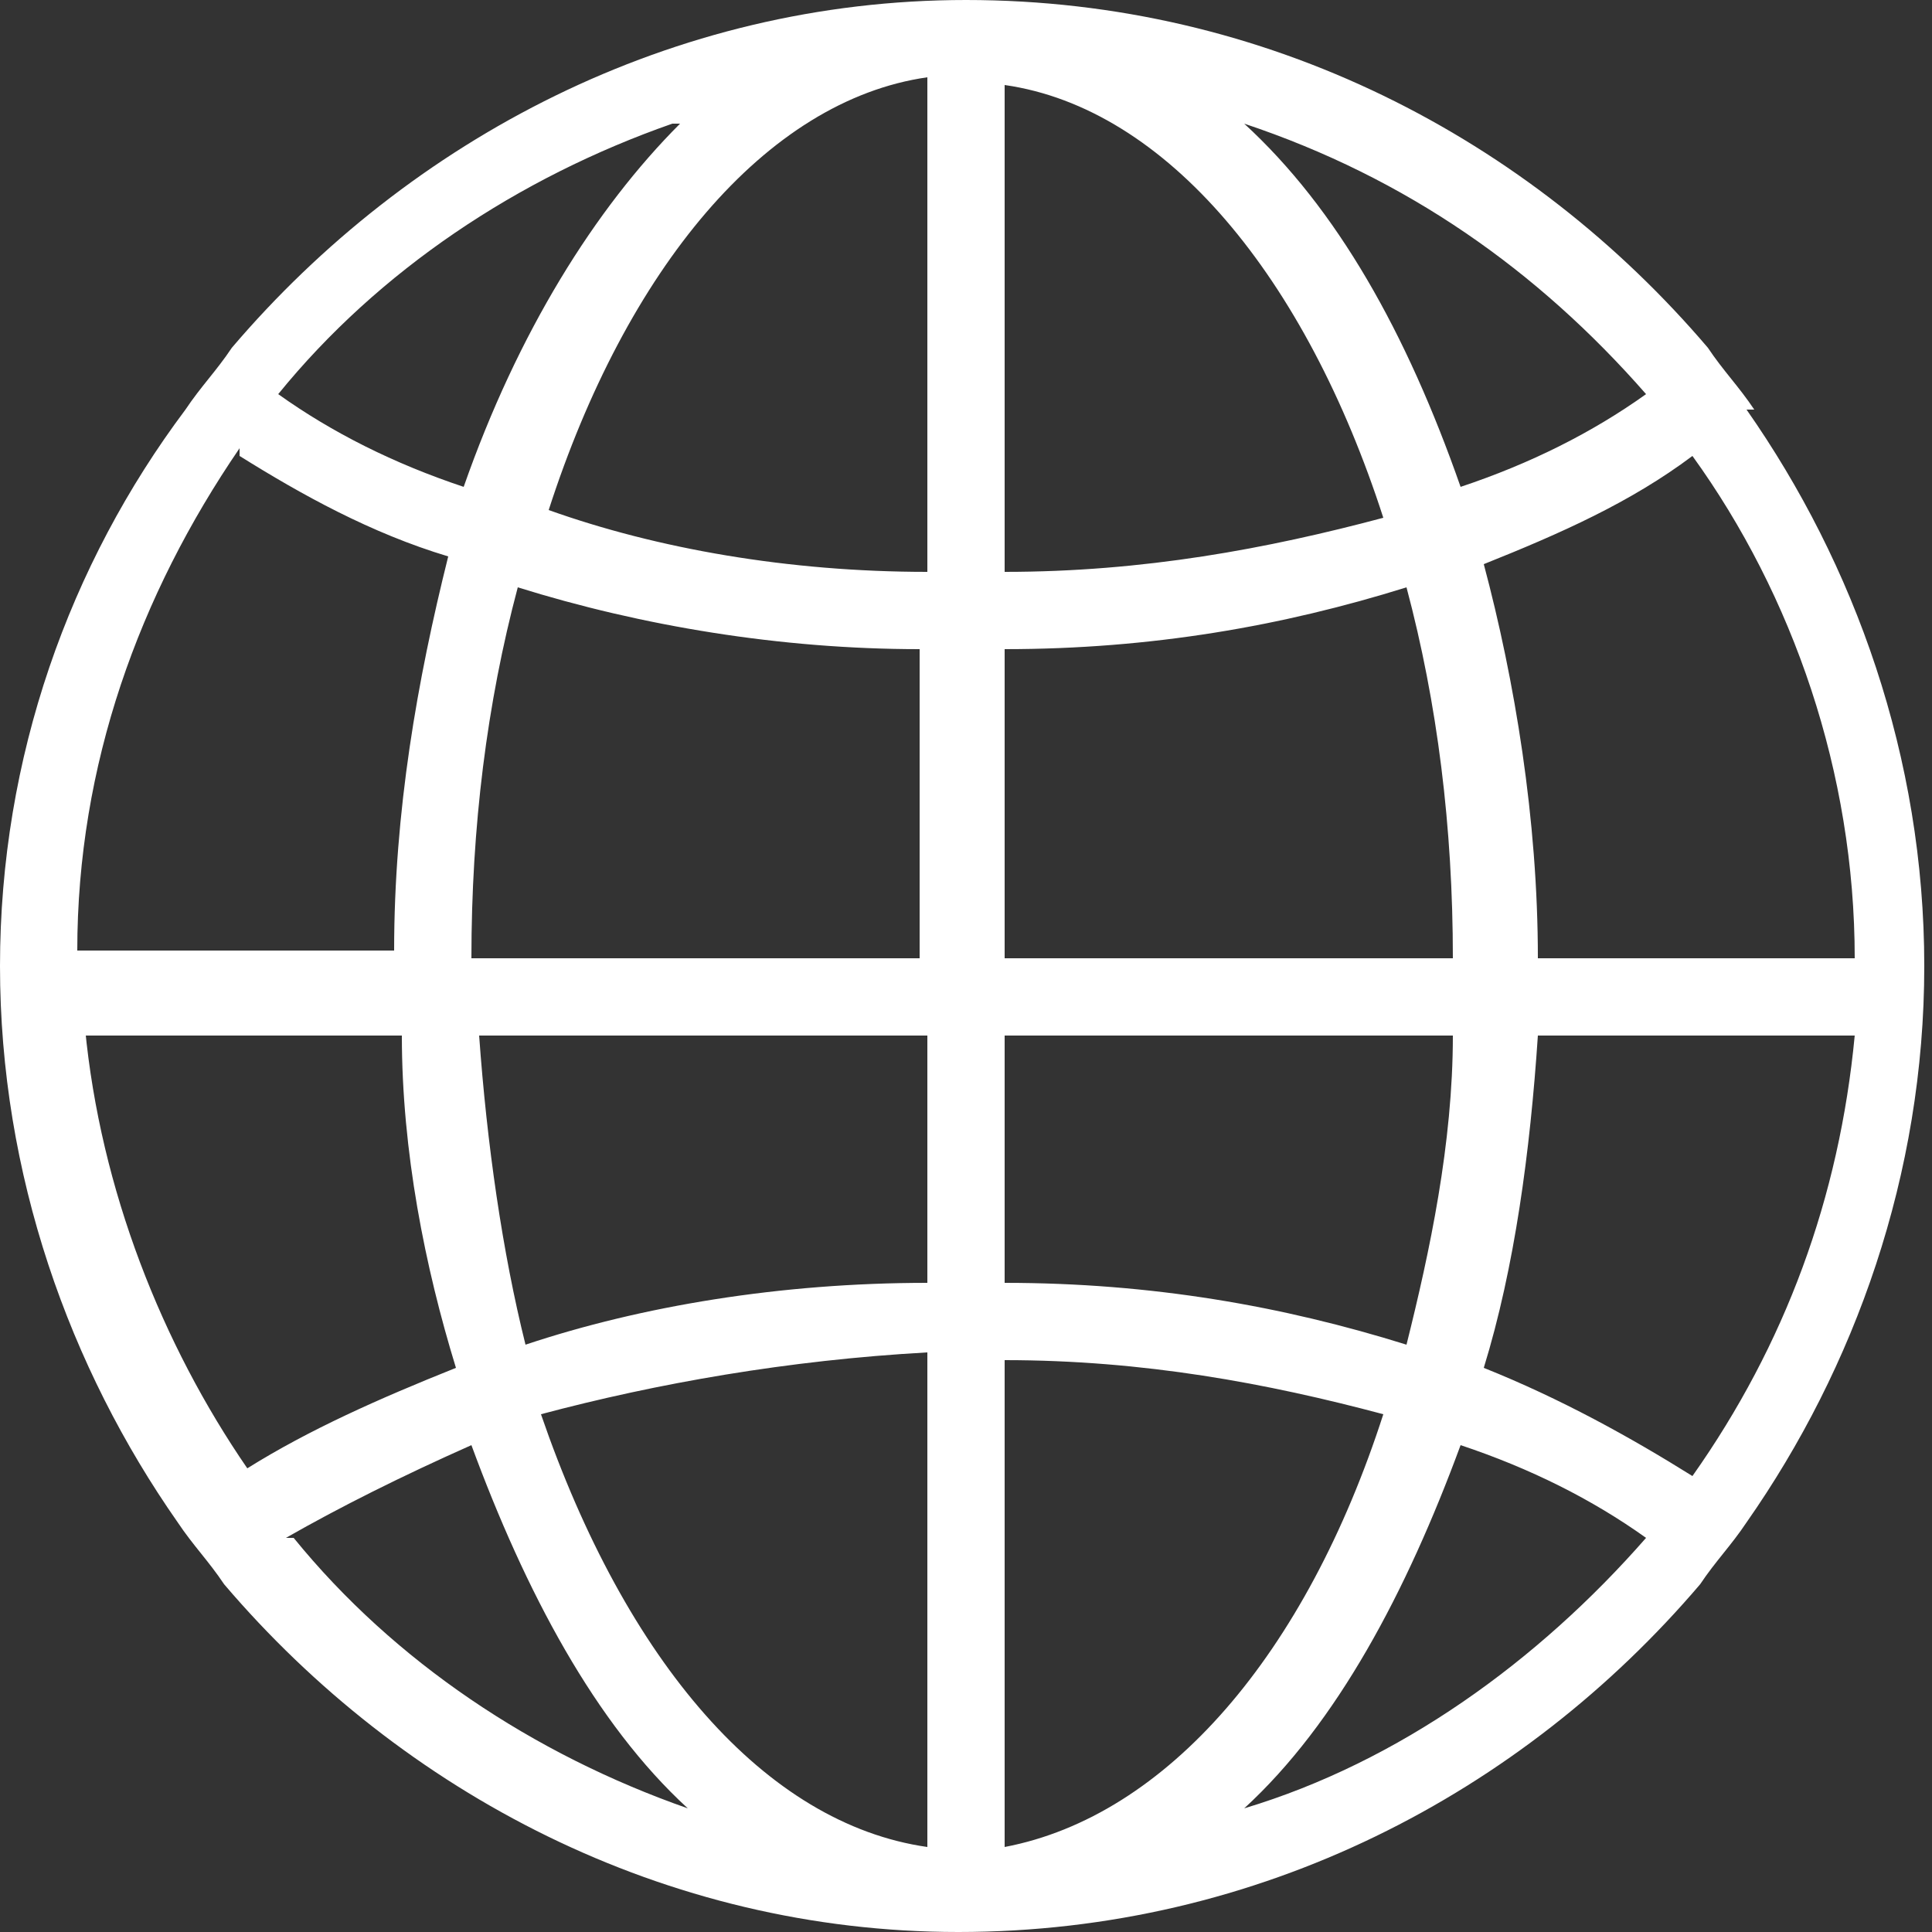 <?xml version="1.0" encoding="UTF-8"?>
<svg id="Layer_1" xmlns="http://www.w3.org/2000/svg" version="1.1" viewBox="0 0 25 25">
  <rect x="0" y="0" width="25" height="25" fill="#333333" stroke="none"/>
  <!-- Generator: Adobe Illustrator 29.4.0, SVG Export Plug-In . SVG Version: 2.1.0 Build 152)  -->
  <defs>
    <style>
      .st0 {
        fill: #fff;
      }
    </style>
  </defs>
  <path class="st0" d="M22.7,5.3c-.2-.3-.4-.5-.6-.8C19.8,1.8,16.4,0,12.5,0s0,0,0,0h0c-3.8,0-7.2,1.8-9.5,4.5-.2.3-.4.5-.6.8C.9,7.3,0,9.8,0,12.5s.9,5.2,2.3,7.2c.2.3.4.5.6.8,2.3,2.7,5.7,4.5,9.5,4.5h0c3.9,0,7.3-1.8,9.6-4.5.2-.3.4-.5.6-.8,1.4-2,2.3-4.5,2.3-7.2s-.9-5.2-2.3-7.2h.1ZM8.8,1.6c-1.1,1.1-2.1,2.7-2.8,4.7-.9-.3-1.7-.7-2.4-1.2,1.3-1.6,3.1-2.8,5.1-3.5h.1ZM3.1,5.9c.8.5,1.7,1,2.7,1.3-.4,1.6-.7,3.3-.7,5.1H1c0-2.4.8-4.6,2.1-6.5h0ZM1.1,13.4h4.1c0,1.5.3,3,.7,4.3-1,.4-1.9.8-2.7,1.3-1.1-1.6-1.9-3.6-2.1-5.7h0ZM3.7,19.9c.7-.4,1.5-.8,2.4-1.2.7,1.9,1.6,3.6,2.8,4.7-2-.7-3.8-1.9-5.1-3.5h-.1ZM12,23.9c-2.1-.3-3.9-2.4-5-5.6,1.5-.4,3.2-.7,5-.8v6.3h0ZM12,16.6c-1.9,0-3.7.3-5.2.8-.3-1.2-.5-2.6-.6-4h5.8v3.2ZM12,12.4h-5.9c0-1.7.2-3.3.6-4.8,1.6.5,3.4.8,5.2.8v4h.1ZM12,7.4c-1.8,0-3.5-.3-4.9-.8,1-3.1,2.8-5.3,4.9-5.6v6.3h0ZM24,12.4h-4.1c0-1.8-.3-3.6-.7-5.1,1-.4,1.9-.8,2.7-1.4,1.3,1.8,2.1,4.1,2.1,6.5ZM21.3,5.1c-.7.5-1.5.9-2.4,1.2-.7-2-1.6-3.6-2.8-4.7,2.1.7,3.8,1.9,5.2,3.5ZM13,1.1c2.1.3,3.9,2.5,4.9,5.6-1.5.4-3.1.7-4.9.7V1.1ZM13,8.4c1.9,0,3.6-.3,5.2-.8.4,1.5.6,3.1.6,4.8h-5.8s0-4,0-4ZM13,13.4h5.8c0,1.4-.3,2.8-.6,4-1.6-.5-3.3-.8-5.2-.8v-3.2h0ZM13,23.9v-6.3c1.8,0,3.4.3,4.9.7-1,3.1-2.8,5.2-4.9,5.6ZM16.1,23.4c1.2-1.1,2.1-2.8,2.8-4.7.9.3,1.7.7,2.4,1.2-1.4,1.6-3.2,2.9-5.2,3.5ZM21.9,19.1c-.8-.5-1.7-1-2.7-1.4.4-1.3.6-2.8.7-4.3h4.1c-.2,2.1-.9,4-2.1,5.7Z"/>
</svg>